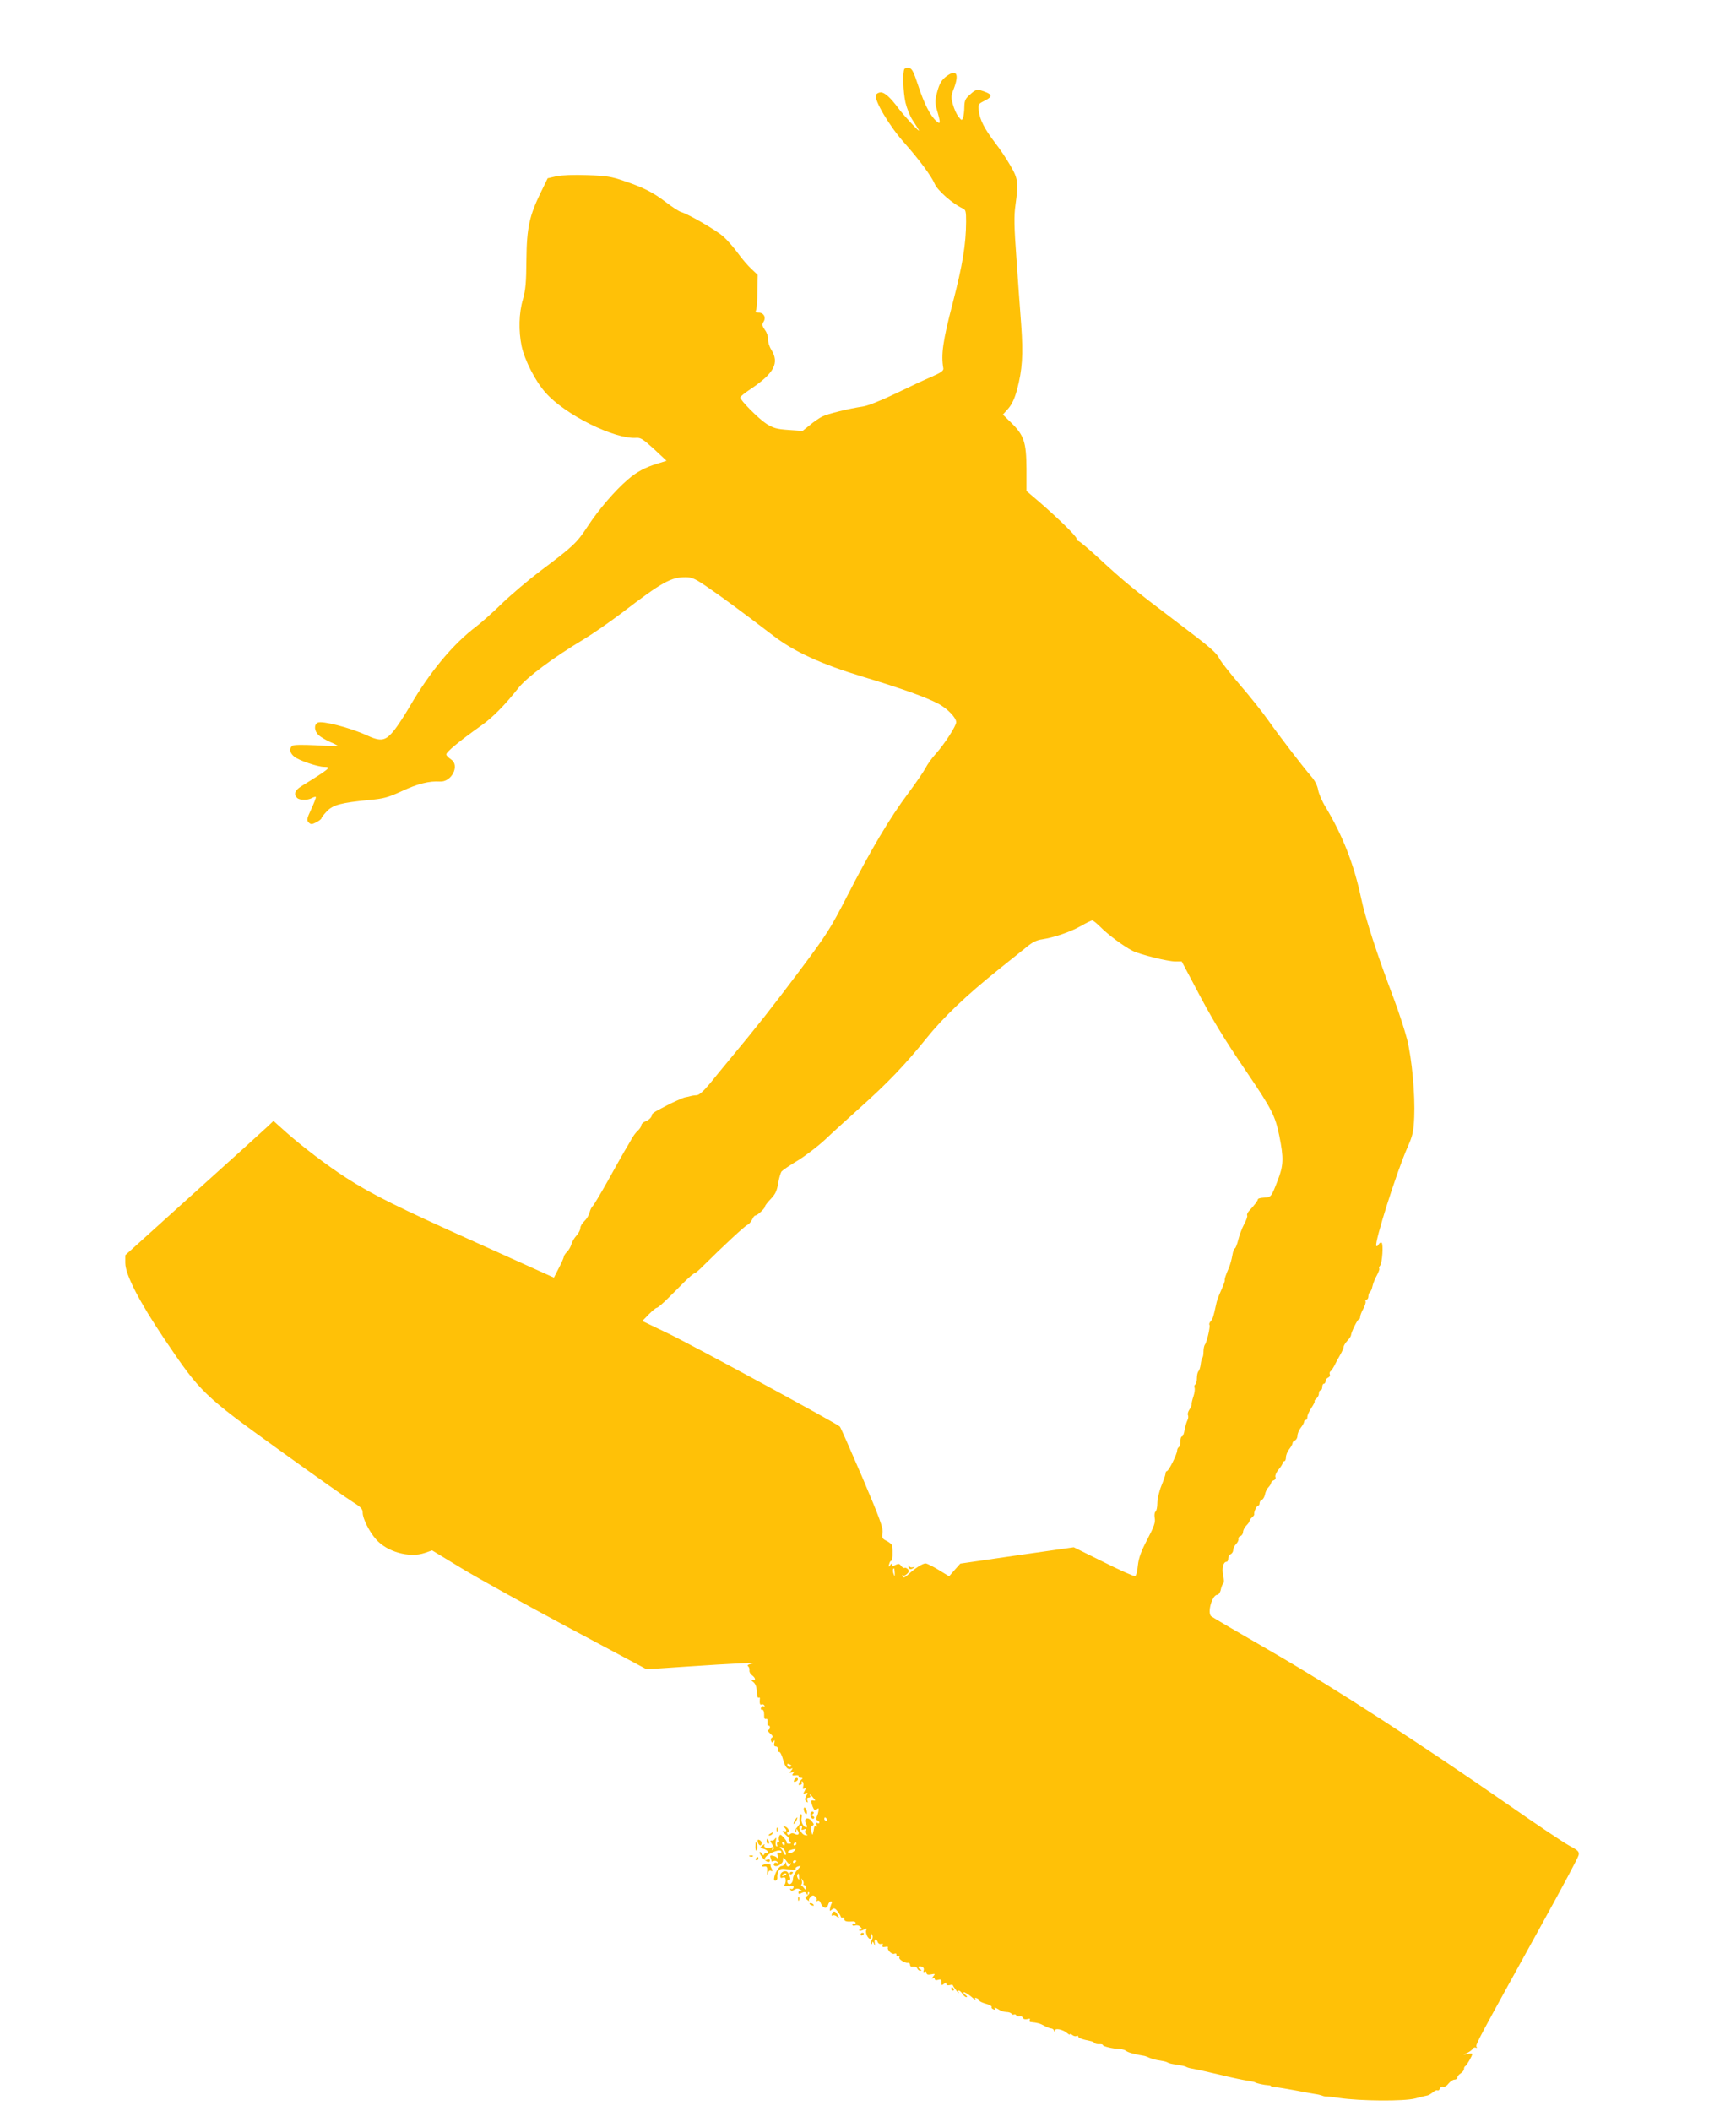 <?xml version="1.0" standalone="no"?>
<!DOCTYPE svg PUBLIC "-//W3C//DTD SVG 20010904//EN"
 "http://www.w3.org/TR/2001/REC-SVG-20010904/DTD/svg10.dtd">
<svg version="1.0" xmlns="http://www.w3.org/2000/svg"
 width="1053pt" height="1280pt" viewBox="0 0 1053 1280"
 preserveAspectRatio="xMidYMid meet">
<g transform="translate(0,1280) scale(0.1,-0.1)"
fill="#ffc107" stroke="none">
<path d="M5486 12382 c-12 -19 -8 -138 6 -203 9 -37 28 -85 45 -110 16 -24 33
-51 37 -59 9 -19 -87 84 -122 130 -50 68 -86 100 -109 100 -13 0 -26 -7 -30
-16 -12 -31 83 -191 174 -292 86 -97 163 -200 183 -248 17 -39 109 -120 168
-147 20 -9 22 -17 22 -81 -1 -137 -20 -258 -81 -493 -60 -230 -72 -313 -57
-397 2 -14 -13 -25 -72 -51 -41 -17 -141 -64 -221 -103 -86 -41 -166 -73 -195
-77 -83 -12 -214 -44 -247 -61 -18 -9 -52 -32 -75 -52 l-44 -35 -85 6 c-72 5
-92 11 -134 37 -48 31 -159 143 -159 160 0 5 28 28 63 51 143 96 176 158 125
239 -12 19 -20 47 -19 62 1 16 -7 41 -19 57 -18 26 -19 33 -8 51 16 26 0 55
-31 54 -16 0 -20 3 -15 15 4 9 8 61 8 115 l2 99 -38 36 c-22 20 -59 64 -83 97
-25 34 -64 79 -88 100 -44 39 -210 135 -257 149 -13 4 -53 30 -88 57 -80 61
-136 90 -255 130 -80 28 -109 32 -226 36 -83 3 -154 0 -187 -7 l-52 -12 -40
-82 c-71 -145 -87 -217 -89 -412 -1 -138 -5 -183 -21 -240 -25 -83 -27 -192
-8 -284 19 -87 84 -214 146 -283 119 -134 420 -283 550 -273 26 2 42 -9 107
-68 l76 -71 -54 -17 c-74 -22 -129 -51 -182 -98 -76 -65 -176 -181 -242 -282
-67 -102 -86 -120 -290 -273 -71 -54 -175 -142 -230 -195 -55 -54 -125 -116
-155 -139 -141 -106 -281 -274 -403 -483 -30 -52 -73 -118 -95 -146 -54 -67
-80 -72 -169 -31 -100 46 -272 90 -296 76 -24 -13 -21 -51 6 -76 12 -11 44
-30 71 -42 27 -11 47 -22 45 -24 -2 -1 -62 0 -134 5 -84 4 -134 3 -142 -3 -21
-17 -15 -45 13 -67 29 -23 142 -61 180 -61 47 0 37 -9 -139 -118 -38 -24 -47
-48 -25 -70 15 -15 63 -16 90 -1 11 6 22 9 24 6 2 -2 -10 -34 -27 -71 -28 -60
-30 -69 -17 -83 14 -13 19 -13 47 1 17 9 31 20 31 25 0 4 15 23 33 42 38 39
85 51 255 68 89 8 115 15 200 54 96 45 166 62 230 58 71 -5 123 98 68 134 -13
9 -27 22 -29 29 -5 13 79 82 213 177 68 48 144 125 225 228 51 64 205 180 398
296 55 33 155 103 224 155 251 192 302 220 392 220 38 0 58 -9 135 -62 85 -58
198 -141 393 -290 130 -100 293 -175 548 -252 238 -72 383 -124 458 -164 54
-29 107 -84 107 -111 0 -23 -71 -133 -125 -193 -24 -26 -51 -65 -61 -85 -11
-21 -58 -90 -105 -153 -111 -148 -228 -345 -368 -619 -106 -206 -123 -233
-299 -468 -171 -227 -241 -316 -417 -528 -33 -40 -86 -104 -118 -144 -38 -46
-66 -71 -80 -72 -21 -1 -30 -3 -52 -9 -5 -1 -14 -3 -20 -4 -11 -2 -78 -32
-110 -49 -11 -6 -36 -19 -55 -29 -19 -10 -35 -22 -35 -26 0 -15 -18 -34 -41
-42 -13 -5 -24 -16 -24 -23 0 -8 -9 -22 -21 -33 -12 -10 -30 -35 -40 -54 -11
-19 -29 -51 -41 -70 -11 -19 -57 -100 -101 -180 -45 -80 -86 -149 -93 -155 -6
-5 -15 -23 -18 -38 -4 -16 -18 -39 -31 -51 -14 -13 -25 -32 -25 -43 0 -11 -11
-32 -24 -46 -13 -14 -26 -37 -30 -51 -4 -15 -15 -35 -26 -46 -11 -11 -20 -24
-20 -30 0 -5 -13 -36 -30 -68 l-30 -59 -472 213 c-476 214 -631 291 -788 392
-115 74 -268 191 -363 275 l-78 70 -37 -35 c-20 -19 -223 -203 -450 -407
l-412 -372 0 -47 c0 -71 86 -237 239 -464 217 -322 235 -339 693 -669 216
-156 419 -299 450 -318 48 -30 58 -41 58 -64 0 -35 40 -115 81 -161 66 -76
202 -114 294 -83 l46 16 178 -108 c98 -60 391 -222 651 -361 l472 -252 237 16
c298 20 446 27 401 18 -21 -4 -30 -10 -23 -15 6 -4 10 -15 9 -25 -2 -9 5 -23
15 -30 24 -17 25 -36 2 -28 -15 5 -15 4 1 -9 20 -15 25 -29 28 -77 0 -15 5
-25 10 -22 5 3 9 0 7 -7 -3 -26 1 -40 10 -34 5 3 13 0 17 -6 4 -7 3 -9 -3 -6
-6 4 -13 0 -17 -8 -3 -8 0 -14 7 -12 7 1 12 -10 12 -29 -1 -21 3 -30 11 -27 8
3 11 -4 10 -21 -2 -14 1 -23 5 -20 5 3 9 -2 9 -10 0 -9 -5 -16 -11 -16 -6 0
-1 -9 12 -21 16 -13 20 -22 12 -25 -7 -3 -9 -12 -6 -20 5 -13 8 -13 15 -2 7 9
8 7 5 -10 -4 -15 0 -22 9 -22 9 0 14 -8 12 -17 -2 -10 2 -17 8 -16 6 1 17 -20
24 -47 13 -49 31 -66 53 -53 7 4 5 -2 -3 -12 -14 -17 -13 -18 4 -12 15 6 17 5
7 -6 -9 -12 -6 -14 14 -12 14 2 23 -1 19 -6 -3 -5 3 -9 13 -9 11 0 14 -3 7 -8
-6 -4 -13 -15 -17 -24 -4 -12 -2 -15 8 -11 8 3 12 10 8 16 -3 5 -1 7 5 4 5 -4
8 -17 4 -29 -4 -15 -2 -19 7 -13 10 6 11 3 2 -14 -10 -17 -9 -20 5 -14 14 5
15 3 4 -17 -9 -17 -9 -25 1 -34 9 -8 11 -7 6 7 -4 11 -1 17 9 17 8 0 12 5 9
10 -10 17 0 11 18 -11 14 -16 15 -19 3 -17 -19 4 -20 -1 -7 -36 9 -22 14 -26
25 -17 10 9 13 7 11 -6 -1 -10 -5 -27 -10 -37 -6 -13 -5 -21 3 -24 7 -2 12 -8
12 -13 0 -6 -5 -7 -12 -3 -8 5 -9 2 -5 -10 4 -10 3 -15 -3 -11 -6 3 -11 1 -11
-4 -1 -6 -3 -15 -4 -21 -1 -5 -4 -16 -5 -22 -1 -7 -5 1 -9 17 -5 21 -2 32 7
35 11 5 10 10 -5 28 -24 29 -51 16 -34 -17 7 -11 8 -21 3 -21 -18 0 -34 30
-30 55 3 14 1 25 -3 25 -8 0 -13 -44 -6 -54 1 -2 -7 -13 -17 -25 -11 -12 -16
-24 -13 -28 4 -3 7 0 7 8 0 12 2 12 9 -1 13 -20 3 -32 -18 -20 -12 6 -22 5
-28 -1 -8 -8 -13 -7 -17 0 -4 6 -3 11 3 11 16 0 2 28 -17 35 -14 5 -15 4 -4
-6 17 -18 15 -29 -5 -22 -11 3 -6 -5 11 -21 16 -14 26 -26 21 -26 -4 0 -2 -7
5 -15 10 -12 10 -15 -4 -15 -9 0 -15 3 -14 8 2 4 -7 18 -18 30 -19 20 -22 21
-28 7 -3 -9 -4 -21 0 -26 3 -5 0 -9 -6 -9 -7 0 -9 -7 -6 -16 3 -8 2 -12 -4 -9
-6 3 -7 18 -4 33 4 18 3 23 -4 14 -5 -8 -12 -13 -16 -13 -17 2 -17 -1 -2 -23
11 -18 13 -27 4 -32 -7 -5 -8 -3 -3 6 6 10 4 12 -8 7 -23 -9 -49 2 -40 17 4 6
-1 4 -11 -4 -18 -14 -18 -15 4 -20 13 -3 26 -12 28 -19 3 -8 0 -11 -6 -7 -6 3
-13 0 -16 -6 -5 -10 -7 -10 -12 0 -3 6 -10 12 -15 12 -5 0 0 -14 13 -30 21
-29 48 -40 48 -20 0 5 -7 7 -15 4 -32 -13 -14 23 20 39 40 19 65 22 65 7 0 -5
-6 -7 -14 -4 -11 4 -13 0 -9 -18 3 -13 1 -19 -4 -13 -4 6 -16 11 -27 13 -14 3
-17 -1 -12 -13 3 -9 6 -18 6 -21 0 -2 6 -1 14 2 8 3 17 0 22 -7 4 -7 3 -10 -4
-5 -6 3 -13 2 -16 -3 -11 -16 13 -23 33 -9 18 13 21 18 21 41 0 6 9 -1 19 -16
11 -17 21 -24 24 -18 4 8 5 7 3 -1 -4 -20 -26 -21 -27 -1 0 14 -2 15 -7 3 -4
-8 -14 -15 -22 -15 -15 0 -43 -47 -45 -77 -1 -9 4 -14 11 -11 7 2 11 12 9 21
-1 9 2 25 7 35 8 16 17 18 60 12 33 -5 48 -4 44 3 -3 5 4 12 15 15 20 5 19 4
-5 -22 -14 -15 -26 -39 -26 -53 0 -29 -25 -45 -34 -22 -3 8 1 14 8 14 11 0 12
6 4 28 -8 22 -16 28 -32 25 -13 -3 -22 -13 -23 -24 -1 -15 3 -19 15 -14 13 4
18 -1 18 -18 0 -12 -5 -25 -10 -29 -6 -4 6 -6 26 -4 28 3 35 0 31 -10 -3 -8
-10 -11 -16 -7 -6 3 -7 1 -3 -5 5 -9 12 -9 25 0 13 8 23 8 37 -1 12 -8 13 -11
3 -8 -9 3 -16 -1 -16 -8 0 -11 5 -11 20 -3 15 7 22 7 28 -3 7 -12 9 -12 9 0 0
8 3 11 7 7 5 -4 0 -13 -10 -21 -16 -12 -16 -13 0 -26 10 -7 15 -10 11 -5 -4 5
0 15 8 23 11 12 18 12 29 3 8 -7 12 -17 8 -23 -3 -6 -1 -7 6 -3 6 4 14 0 18
-11 13 -35 38 -42 46 -13 3 11 10 20 17 20 6 0 8 -4 5 -10 -3 -5 -8 -19 -10
-31 -4 -18 -2 -19 11 -8 13 11 19 9 35 -11 10 -14 19 -28 19 -33 0 -4 6 -6 13
-5 6 2 11 -3 9 -9 -2 -13 15 -17 51 -14 9 1 17 -3 17 -9 0 -6 -4 -8 -10 -5 -5
3 -10 1 -10 -5 0 -7 8 -9 19 -5 10 3 24 -1 31 -10 10 -12 10 -15 0 -15 -8 0
-11 -3 -8 -6 4 -3 16 -1 27 5 17 9 20 9 15 -3 -7 -18 14 -59 26 -51 5 3 7 13
4 23 -5 14 -4 14 4 3 7 -10 7 -21 0 -34 -5 -10 -7 -21 -4 -25 3 -3 6 1 7 9 0
9 4 6 10 -6 9 -19 9 -18 5 3 -5 25 9 30 18 6 3 -9 13 -14 21 -11 9 4 12 1 9
-8 -4 -10 0 -13 15 -10 12 2 20 1 17 -3 -8 -13 23 -45 38 -39 9 4 15 1 13 -6
-1 -7 4 -11 11 -9 8 1 11 -2 7 -7 -6 -11 34 -36 53 -33 6 2 12 -4 12 -12 0 -9
7 -13 19 -11 11 2 22 -3 25 -11 3 -8 11 -14 18 -14 9 0 9 3 -2 10 -18 11 -8
23 13 14 9 -3 13 -12 10 -21 -4 -11 -2 -14 5 -9 7 4 12 1 12 -7 0 -10 8 -13
28 -9 25 5 26 4 12 -13 -9 -11 -10 -16 -2 -11 7 4 12 2 12 -4 0 -7 8 -9 20 -5
16 5 20 2 20 -16 0 -18 2 -19 15 -9 12 10 15 10 15 0 0 -7 8 -10 20 -7 11 3
20 2 20 -1 0 -4 10 -18 21 -32 11 -14 18 -19 14 -12 -10 20 9 14 23 -8 7 -11
17 -20 24 -20 7 0 3 7 -8 15 -10 8 -14 15 -7 15 6 0 26 -12 44 -27 18 -16 30
-22 26 -16 -6 9 -3 11 7 7 9 -3 16 -10 16 -15 0 -4 18 -13 40 -19 22 -6 38
-15 35 -19 -3 -5 2 -12 11 -15 10 -4 13 -2 7 7 -4 6 5 4 20 -5 14 -10 37 -18
51 -18 14 0 28 -5 31 -10 4 -6 10 -8 15 -5 5 3 12 0 15 -6 4 -5 13 -8 20 -5 7
2 16 -1 19 -9 3 -8 13 -11 27 -8 15 4 20 3 15 -5 -4 -7 -1 -13 6 -13 41 -4 56
-8 83 -23 17 -9 35 -16 42 -16 6 0 14 -6 16 -12 4 -10 6 -10 6 0 1 16 49 6 74
-16 9 -8 17 -12 17 -7 0 4 7 2 15 -5 8 -6 19 -9 25 -5 5 3 10 2 10 -3 0 -9 23
-18 74 -28 11 -2 22 -7 25 -12 3 -5 16 -8 29 -7 12 1 22 -2 22 -6 0 -7 60 -22
101 -23 15 -1 33 -6 40 -12 12 -10 58 -22 104 -29 6 0 23 -6 38 -13 16 -7 44
-14 62 -16 19 -3 39 -7 45 -11 6 -4 22 -9 36 -11 13 -2 35 -6 48 -8 14 -2 29
-7 34 -10 5 -3 22 -8 38 -10 36 -7 42 -8 179 -40 61 -15 128 -29 150 -32 21
-3 43 -8 47 -10 10 -7 57 -17 81 -18 9 0 17 -3 17 -6 0 -3 12 -6 28 -6 15 -1
68 -10 117 -19 50 -10 104 -19 120 -22 17 -2 37 -7 45 -10 8 -4 18 -5 22 -5 5
1 41 -3 80 -9 129 -19 395 -21 463 -3 33 9 66 17 73 18 7 1 22 10 33 19 11 10
24 15 28 12 5 -3 12 2 15 11 3 9 12 14 20 11 8 -3 22 5 32 19 11 13 27 24 36
24 10 0 18 6 18 13 0 7 9 18 20 25 11 7 20 19 20 26 0 8 3 16 8 18 8 3 42 62
42 73 0 4 -12 5 -27 1 l-28 -5 25 11 c14 7 29 18 33 25 5 8 13 10 19 7 7 -4 8
-2 4 5 -8 12 7 38 395 741 120 217 221 406 224 420 5 22 -1 29 -57 59 -35 19
-196 127 -358 240 -556 386 -1049 705 -1435 929 -203 117 -374 217 -379 222
-24 23 7 130 38 130 8 0 18 15 21 32 4 18 11 35 16 38 4 3 4 25 -2 48 -9 43 1
82 21 82 6 0 10 9 10 20 0 11 7 23 15 26 8 4 15 15 15 25 0 10 8 27 18 37 10
10 16 24 14 30 -2 7 3 15 12 18 9 3 16 15 16 25 0 10 9 28 20 39 11 11 20 24
20 29 0 5 7 14 15 21 8 6 14 15 13 18 -4 13 14 52 23 52 5 0 9 7 9 15 0 9 6
18 14 21 8 3 16 18 19 33 3 16 13 36 22 44 8 9 15 20 15 25 0 6 7 13 16 16 9
3 14 13 10 21 -3 8 6 28 19 44 14 16 25 34 25 40 0 6 5 11 10 11 6 0 10 11 10
24 0 13 9 35 20 49 11 14 20 30 20 36 0 7 7 14 15 17 8 4 15 16 15 29 0 12 9
34 20 48 11 14 20 30 20 36 0 6 5 11 10 11 6 0 10 8 10 19 0 10 11 34 24 54
13 19 22 37 20 40 -3 2 2 10 11 17 8 7 15 21 15 31 0 11 5 19 10 19 6 0 10 9
10 20 0 11 5 20 10 20 6 0 10 7 10 15 0 9 7 18 16 22 8 3 13 12 10 19 -3 7 -1
16 4 19 5 3 15 18 23 33 7 15 23 44 35 65 12 21 22 43 22 50 0 7 10 24 22 37
13 13 23 29 23 35 1 18 39 95 47 95 5 0 8 7 8 15 0 8 8 29 18 47 10 18 17 39
15 46 -3 6 0 12 6 12 6 0 11 9 11 19 0 11 4 22 9 26 5 3 13 19 16 37 4 17 16
47 27 66 10 19 17 37 14 40 -3 3 -1 11 5 18 13 16 21 131 9 139 -5 3 -13 -2
-18 -11 -5 -9 -11 -13 -14 -8 -12 21 123 447 188 594 33 75 38 96 42 185 6
139 -14 355 -43 472 -14 54 -50 166 -81 248 -102 269 -173 488 -199 613 -43
203 -112 378 -215 549 -21 34 -41 81 -45 104 -4 25 -20 56 -39 78 -49 56 -195
246 -264 344 -34 48 -110 144 -170 213 -59 69 -113 138 -121 152 -24 47 -51
70 -276 240 -247 187 -303 232 -462 379 -62 57 -117 103 -123 103 -5 0 -10 6
-10 14 0 14 -110 122 -229 225 l-75 64 0 136 c-1 161 -15 202 -94 279 l-49 48
33 37 c22 26 39 62 53 115 32 120 38 211 25 393 -7 90 -20 272 -29 404 -14
191 -15 256 -6 320 19 137 16 162 -30 240 -22 39 -64 102 -94 140 -65 86 -91
137 -98 192 -5 40 -3 43 31 60 59 29 54 43 -25 67 -16 5 -31 -1 -57 -25 -31
-27 -36 -37 -37 -78 0 -25 -4 -55 -8 -65 -7 -18 -9 -17 -28 7 -11 14 -26 47
-33 73 -12 42 -12 53 4 93 37 95 17 126 -48 75 -26 -21 -38 -42 -51 -89 -15
-57 -15 -67 -1 -116 22 -74 21 -87 -5 -63 -37 33 -73 104 -109 213 -29 88 -39
107 -57 109 -11 2 -24 -1 -27 -6z m1189 -5203 c44 -45 141 -117 194 -144 45
-23 214 -65 261 -65 l38 0 78 -147 c102 -196 172 -312 319 -528 151 -223 170
-261 195 -383 27 -134 26 -178 -10 -270 -39 -101 -40 -102 -83 -104 -20 -1
-37 -5 -37 -10 0 -8 -22 -37 -53 -70 -10 -10 -15 -23 -12 -28 3 -5 -5 -29 -18
-52 -13 -24 -29 -67 -36 -95 -7 -29 -17 -53 -21 -53 -5 0 -11 -19 -15 -42 -4
-24 -13 -56 -20 -73 -22 -51 -28 -70 -26 -78 1 -5 -6 -25 -15 -45 -28 -63 -32
-76 -38 -104 -15 -69 -19 -84 -32 -99 -8 -9 -11 -18 -8 -22 7 -7 -16 -108 -28
-121 -4 -6 -8 -24 -8 -41 0 -18 -3 -35 -7 -38 -3 -4 -8 -21 -10 -39 -2 -18 -8
-37 -13 -42 -6 -6 -10 -25 -10 -42 0 -18 -4 -35 -10 -39 -5 -3 -7 -12 -4 -20
3 -8 0 -31 -7 -52 -7 -21 -12 -42 -11 -47 2 -4 -4 -19 -13 -32 -9 -14 -13 -29
-9 -35 3 -6 2 -21 -4 -32 -6 -12 -13 -39 -17 -59 -3 -21 -10 -38 -15 -38 -6 0
-10 -13 -10 -29 0 -17 -4 -33 -10 -36 -5 -3 -10 -13 -10 -21 0 -21 -51 -124
-62 -124 -4 0 -8 -6 -8 -13 0 -8 -11 -41 -25 -75 -14 -34 -25 -82 -25 -106 0
-25 -5 -48 -11 -52 -6 -4 -8 -20 -5 -38 5 -27 -3 -51 -45 -131 -39 -75 -52
-112 -57 -157 -3 -34 -10 -62 -17 -65 -7 -2 -93 36 -192 86 l-180 89 -344 -49
-344 -50 -34 -38 -34 -39 -64 39 c-35 21 -70 39 -79 39 -18 0 -65 -30 -105
-67 -21 -19 -29 -22 -35 -11 -4 7 -3 10 1 5 5 -4 16 0 26 9 14 13 15 19 6 29
-7 7 -16 11 -20 8 -5 -3 -14 3 -21 12 -10 14 -16 15 -34 6 -17 -9 -22 -9 -22
1 0 9 -3 9 -10 -2 -11 -17 -13 -10 -4 14 3 9 9 14 13 12 5 -4 7 57 3 91 -1 7
-16 20 -33 29 -28 14 -31 19 -26 50 5 28 -16 85 -122 335 -71 165 -132 304
-137 309 -19 19 -889 491 -1038 563 l-160 77 39 40 c22 22 43 40 49 40 5 0 35
25 65 55 31 31 79 78 106 106 28 27 54 49 59 49 4 0 29 21 55 48 115 114 249
239 265 245 9 4 21 18 28 32 6 14 15 25 20 25 12 0 58 42 58 54 0 6 16 26 35
46 28 29 37 48 45 94 5 32 15 65 21 73 7 8 51 38 98 66 47 29 122 86 166 127
44 42 139 128 210 192 167 149 276 263 400 417 107 133 241 261 444 424 69 55
146 117 171 137 31 26 59 40 90 44 72 11 173 45 236 81 33 19 64 34 69 34 6 0
28 -18 50 -40z m-1248 -3916 c1 -24 0 -25 -6 -8 -7 17 -6 35 2 35 2 0 3 -12 4
-27z m-627 -1168 c0 -12 -19 -12 -23 0 -4 9 -1 12 9 8 7 -3 14 -7 14 -8z m215
-325 c3 -5 1 -10 -4 -10 -6 0 -11 5 -11 10 0 6 2 10 4 10 3 0 8 -4 11 -10z
m-151 -55 c-5 -11 -2 -13 12 -8 12 5 15 3 9 -6 -4 -8 -2 -17 6 -23 11 -7 9 -8
-6 -6 -27 4 -50 58 -25 58 5 0 7 -7 4 -15z m-104 -95 c0 -5 -2 -10 -4 -10 -3
0 -8 5 -11 10 -3 6 -1 10 4 10 6 0 11 -4 11 -10z m70 0 c0 -5 -5 -10 -11 -10
-5 0 -7 5 -4 10 3 6 8 10 11 10 2 0 4 -4 4 -10z m-70 -41 c7 -11 9 -23 6 -26
-3 -3 -9 3 -13 13 -3 10 -11 22 -17 26 -8 5 -7 8 1 8 7 0 17 -9 23 -21z m58
-2 c-13 -15 -38 -18 -38 -6 0 7 18 14 43 18 4 0 2 -5 -5 -12z m12 -61 c0 -3
-4 -8 -10 -11 -5 -3 -10 -1 -10 4 0 6 5 11 10 11 6 0 10 -2 10 -4z m-60 -80
c0 -2 -7 -7 -16 -10 -8 -3 -12 -2 -9 4 6 10 25 14 25 6z m77 -18 c2 -17 0 -19
-7 -8 -5 8 -6 18 -4 22 8 12 10 10 11 -14z m27 -40 c-3 -4 -1 -8 4 -8 5 0 9
-7 9 -16 0 -15 -1 -15 -12 0 -7 8 -14 15 -16 13 -2 -1 -1 2 3 7 3 5 4 16 1 25
-4 13 -3 14 5 1 6 -8 8 -18 6 -22z"/>
<path d="M5511 3303 c-1 -18 13 -23 29 -11 12 8 12 9 -2 5 -9 -3 -19 -1 -22 6
-3 9 -5 9 -5 0z"/>
<path d="M4817 2006 c-4 -10 -1 -13 9 -9 7 3 14 9 14 14 0 14 -17 10 -23 -5z"/>
<path d="M4877 1820 c3 -11 9 -20 13 -20 5 0 6 9 3 20 -3 11 -9 20 -13 20 -5
0 -6 -9 -3 -20z"/>
<path d="M4917 1807 c-7 -18 9 -44 20 -33 4 5 2 11 -6 14 -10 3 -10 6 -1 12 8
5 8 10 2 14 -5 3 -12 0 -15 -7z"/>
<path d="M4820 1760 c-6 -11 -8 -20 -6 -20 3 0 10 9 16 20 6 11 8 20 6 20 -3
0 -10 -9 -16 -20z"/>
<path d="M4711 1704 c0 -11 3 -14 6 -6 3 7 2 16 -1 19 -3 4 -6 -2 -5 -13z"/>
<path d="M4670 1680 c-9 -6 -10 -10 -3 -10 6 0 15 5 18 10 8 12 4 12 -15 0z"/>
<path d="M4597 1629 c6 -22 23 -26 23 -5 0 8 -6 16 -14 19 -10 4 -12 0 -9 -14z"/>
<path d="M4650 1635 c0 -8 4 -15 10 -15 5 0 7 7 4 15 -4 8 -8 15 -10 15 -2 0
-4 -7 -4 -15z"/>
<path d="M4582 1599 c1 -17 4 -25 8 -18 7 10 2 49 -5 49 -2 0 -3 -14 -3 -31z"/>
<path d="M4548 1543 c7 -3 16 -2 19 1 4 3 -2 6 -13 5 -11 0 -14 -3 -6 -6z"/>
<path d="M4585 1530 c-3 -5 -1 -10 4 -10 6 0 11 5 11 10 0 6 -2 10 -4 10 -3 0
-8 -4 -11 -10z"/>
<path d="M4624 1488 c-3 -5 2 -8 12 -6 16 2 19 -3 17 -32 -1 -21 1 -26 4 -12
3 15 10 22 19 18 11 -4 12 -2 5 13 -6 10 -9 20 -6 22 2 2 -8 5 -21 5 -13 1
-27 -2 -30 -8z"/>
<path d="M4790 1439 c0 -5 5 -7 10 -4 6 3 10 8 10 11 0 2 -4 4 -10 4 -5 0 -10
-5 -10 -11z"/>
<path d="M4841 1284 c0 -11 3 -14 6 -6 3 7 2 16 -1 19 -3 4 -6 -2 -5 -13z"/>
<path d="M4910 1256 c0 -2 7 -7 16 -10 8 -3 12 -2 9 4 -6 10 -25 14 -25 6z"/>
<path d="M5046 1194 c-3 -9 -2 -12 5 -9 5 4 17 1 26 -7 15 -12 15 -11 4 10
-14 26 -26 28 -35 6z"/>
<path d="M5220 1069 c0 -5 5 -7 10 -4 6 3 10 8 10 11 0 2 -4 4 -10 4 -5 0 -10
-5 -10 -11z"/>
<path d="M5770 740 c0 -5 5 -10 11 -10 5 0 7 5 4 10 -3 6 -8 10 -11 10 -2 0
-4 -4 -4 -10z"/>
</g>
</svg>
